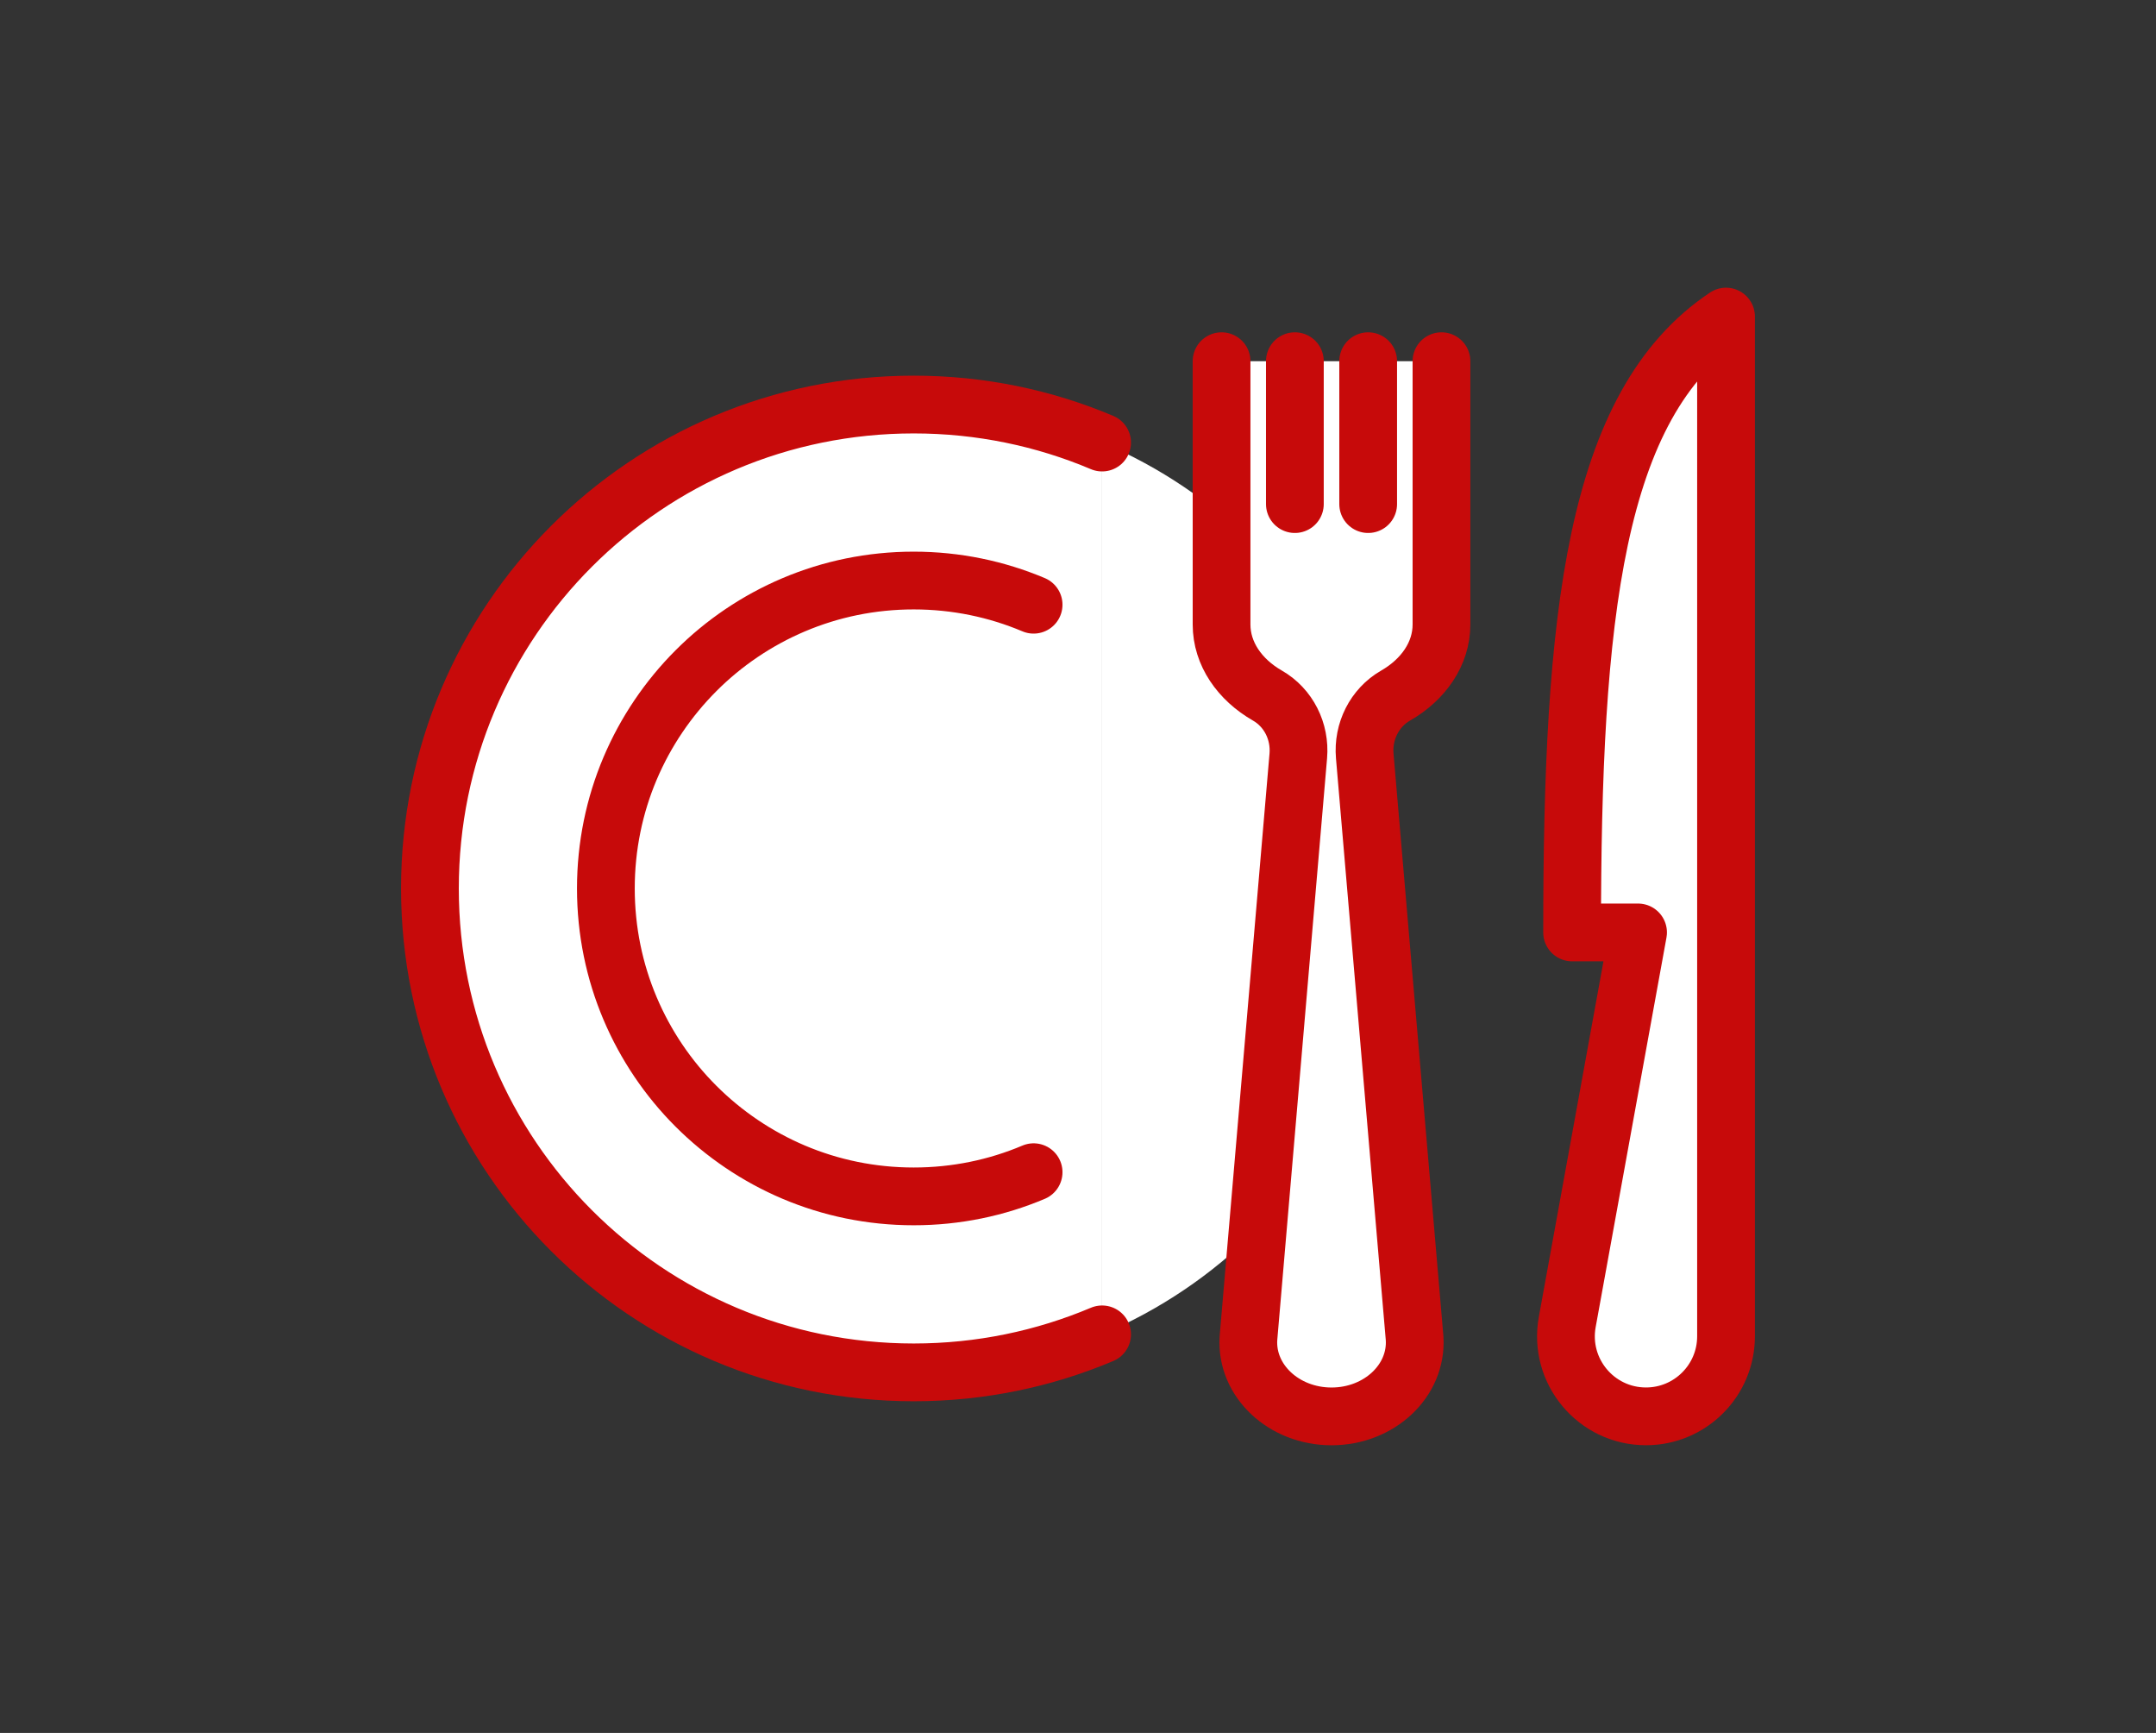 <?xml version="1.0" encoding="UTF-8"?><svg id="b" xmlns="http://www.w3.org/2000/svg" width="56" height="45" viewBox="0 0 56 45"><rect x="0" y="0" width="56" height="45" fill="#333333" stroke="none"/><defs><style>.c,.d{fill:none;}.e,.f{fill:#fff;}.f,.d{stroke:#c70a0a;stroke-linecap:round;stroke-linejoin:round;stroke-width:1.5px;}</style></defs><path class="e" d="M28.626,11.492c1.504.635,2.857,1.555,3.994,2.692s2.056,2.49,2.692,3.994.987,3.157.987,4.893-.351,3.39-.987,4.893-1.555,2.857-2.692,3.994c-1.137,1.137-2.49,2.056-3.994,2.692"/><path class="f" d="M28.626,34.65c-1.504.635-3.157.987-4.893.987s-3.39-.351-4.893-.987-2.857-1.555-3.994-2.692c-1.137-1.137-2.056-2.49-2.692-3.994s-.987-3.157-.987-4.893.351-3.39.987-4.893,1.555-2.857,2.692-3.994c1.137-1.137,2.49-2.056,3.994-2.692s3.157-.987,4.893-.987,3.39.351,4.893.987"/><path class="d" d="M26.847,15.703c-.957-.404-2.009-.628-3.114-.628s-2.158.223-3.114.628-1.818.989-2.541,1.713-1.308,1.585-1.713,2.541-.628,2.009-.628,3.114.223,2.158.628,3.114.989,1.818,1.713,2.541,1.585,1.308,2.541,1.713,2.009.628,3.114.628,2.158-.223,3.114-.628"/><path class="c" d="M26.847,30.44c.957-.404,1.818-.989,2.541-1.713s1.308-1.585,1.713-2.541.628-2.009.628-3.114-.223-2.158-.628-3.114-.989-1.818-1.713-2.541-1.585-1.308-2.541-1.713"/><path class="f" d="M37.441,9.379v6.838c0,.76-.471,1.431-1.191,1.845-.551.316-.856.934-.802,1.567l1.295,15.123c.069,1.101-.917,2.028-2.158,2.028s-2.227-.927-2.158-2.028l1.295-15.123c.054-.633-.251-1.251-.802-1.567-.72-.413-1.191-1.085-1.191-1.845v-6.838"/><path class="f" d="M40.834,24.213h1.713l-1.839,10.115c-.232,1.276.748,2.451,2.045,2.451,1.148,0,2.079-.931,2.079-2.079V8.221c-3.427,2.285-3.998,7.791-3.998,15.992Z"/><line class="d" x1="33.633" y1="9.379" x2="33.633" y2="13.09"/><line class="d" x1="35.537" y1="9.379" x2="35.537" y2="13.09"/></svg>